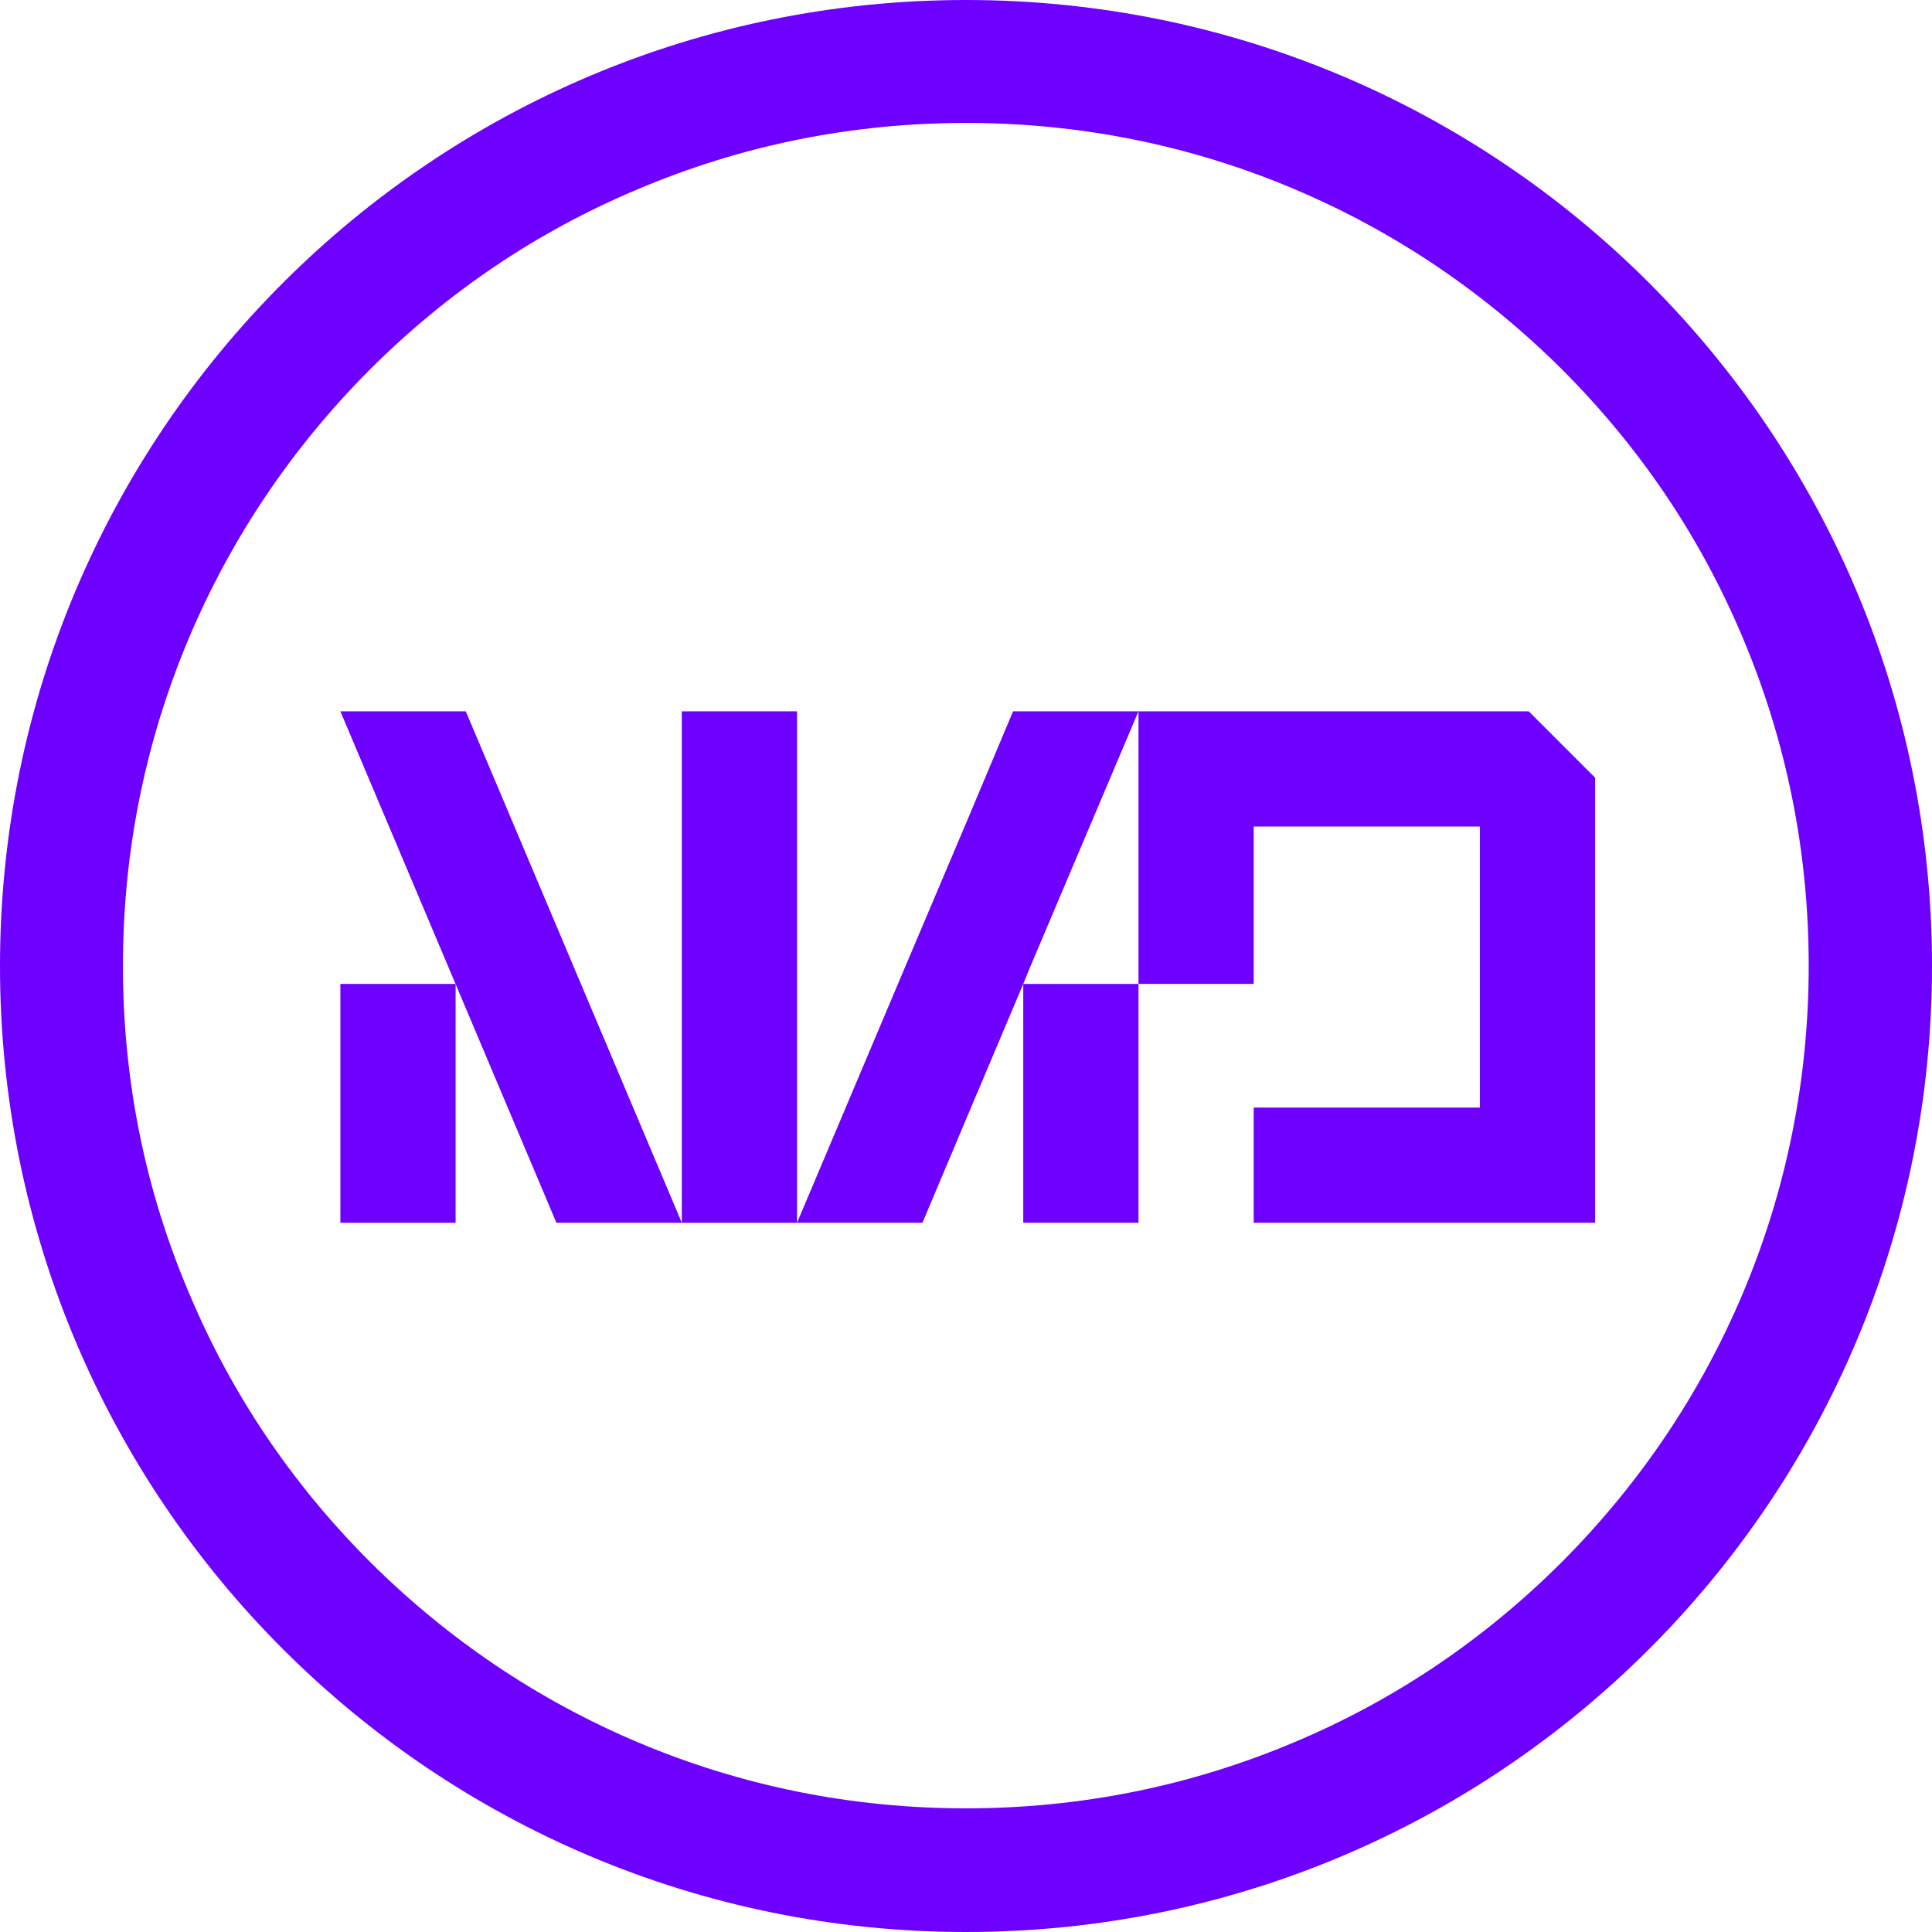 <?xml version="1.0" encoding="UTF-8"?> <svg xmlns="http://www.w3.org/2000/svg" xmlns:xlink="http://www.w3.org/1999/xlink" version="1.1" id="Layer_1" x="0px" y="0px" viewBox="0 0 550 550" style="enable-background:new 0 0 550 550;" xml:space="preserve"> <style type="text/css"> .st0{fill:#6E00FF;} </style> <g> <path class="st0" d="M275,35c32.4,0,63.8,6.3,93.4,18.8c28.6,12.1,54.2,29.4,76.3,51.4c22.1,22.1,39.4,47.7,51.4,76.3 c12.5,29.6,18.8,61,18.8,93.4s-6.3,63.8-18.8,93.4c-12.1,28.6-29.4,54.2-51.4,76.3c-22.1,22.1-47.7,39.4-76.3,51.4 c-29.6,12.5-61,18.8-93.4,18.8s-63.8-6.3-93.4-18.8c-28.6-12.1-54.2-29.4-76.3-51.4c-22.1-22.1-39.4-47.7-51.4-76.3 C41.3,338.8,35,307.4,35,275s6.3-63.8,18.8-93.4c12.1-28.6,29.4-54.2,51.4-76.3c22.1-22.1,47.7-39.4,76.3-51.4 C211.2,41.3,242.6,35,275,35 M275,0C123.1,0,0,123.1,0,275s123.1,275,275,275s275-123.1,275-275S426.9,0,275,0L275,0z"></path> </g> <g> <polygon class="st0" points="454.1,221.4 454.1,348.1 356.9,348.1 356.9,315.3 421.3,315.3 421.3,235.3 356.9,235.3 356.9,280.1 324.1,280.1 324.1,202.5 435.2,202.5 "></polygon> <polygon class="st0" points="132.6,202.5 194.1,348.1 158.4,348.1 96.9,202.5 "></polygon> <rect x="194.1" y="202.5" class="st0" width="32.8" height="145.6"></rect> <polygon class="st0" points="291.3,280.1 324.1,280.1 324.1,348.1 291.3,348.1 291.3,280.1 275.5,317.5 262.6,348.1 226.9,348.1 257.7,275.2 275.5,233.2 288.4,202.5 324.1,202.5 293.3,275.2 "></polygon> <rect x="96.9" y="280.1" class="st0" width="32.8" height="68"></rect> </g> </svg> 
